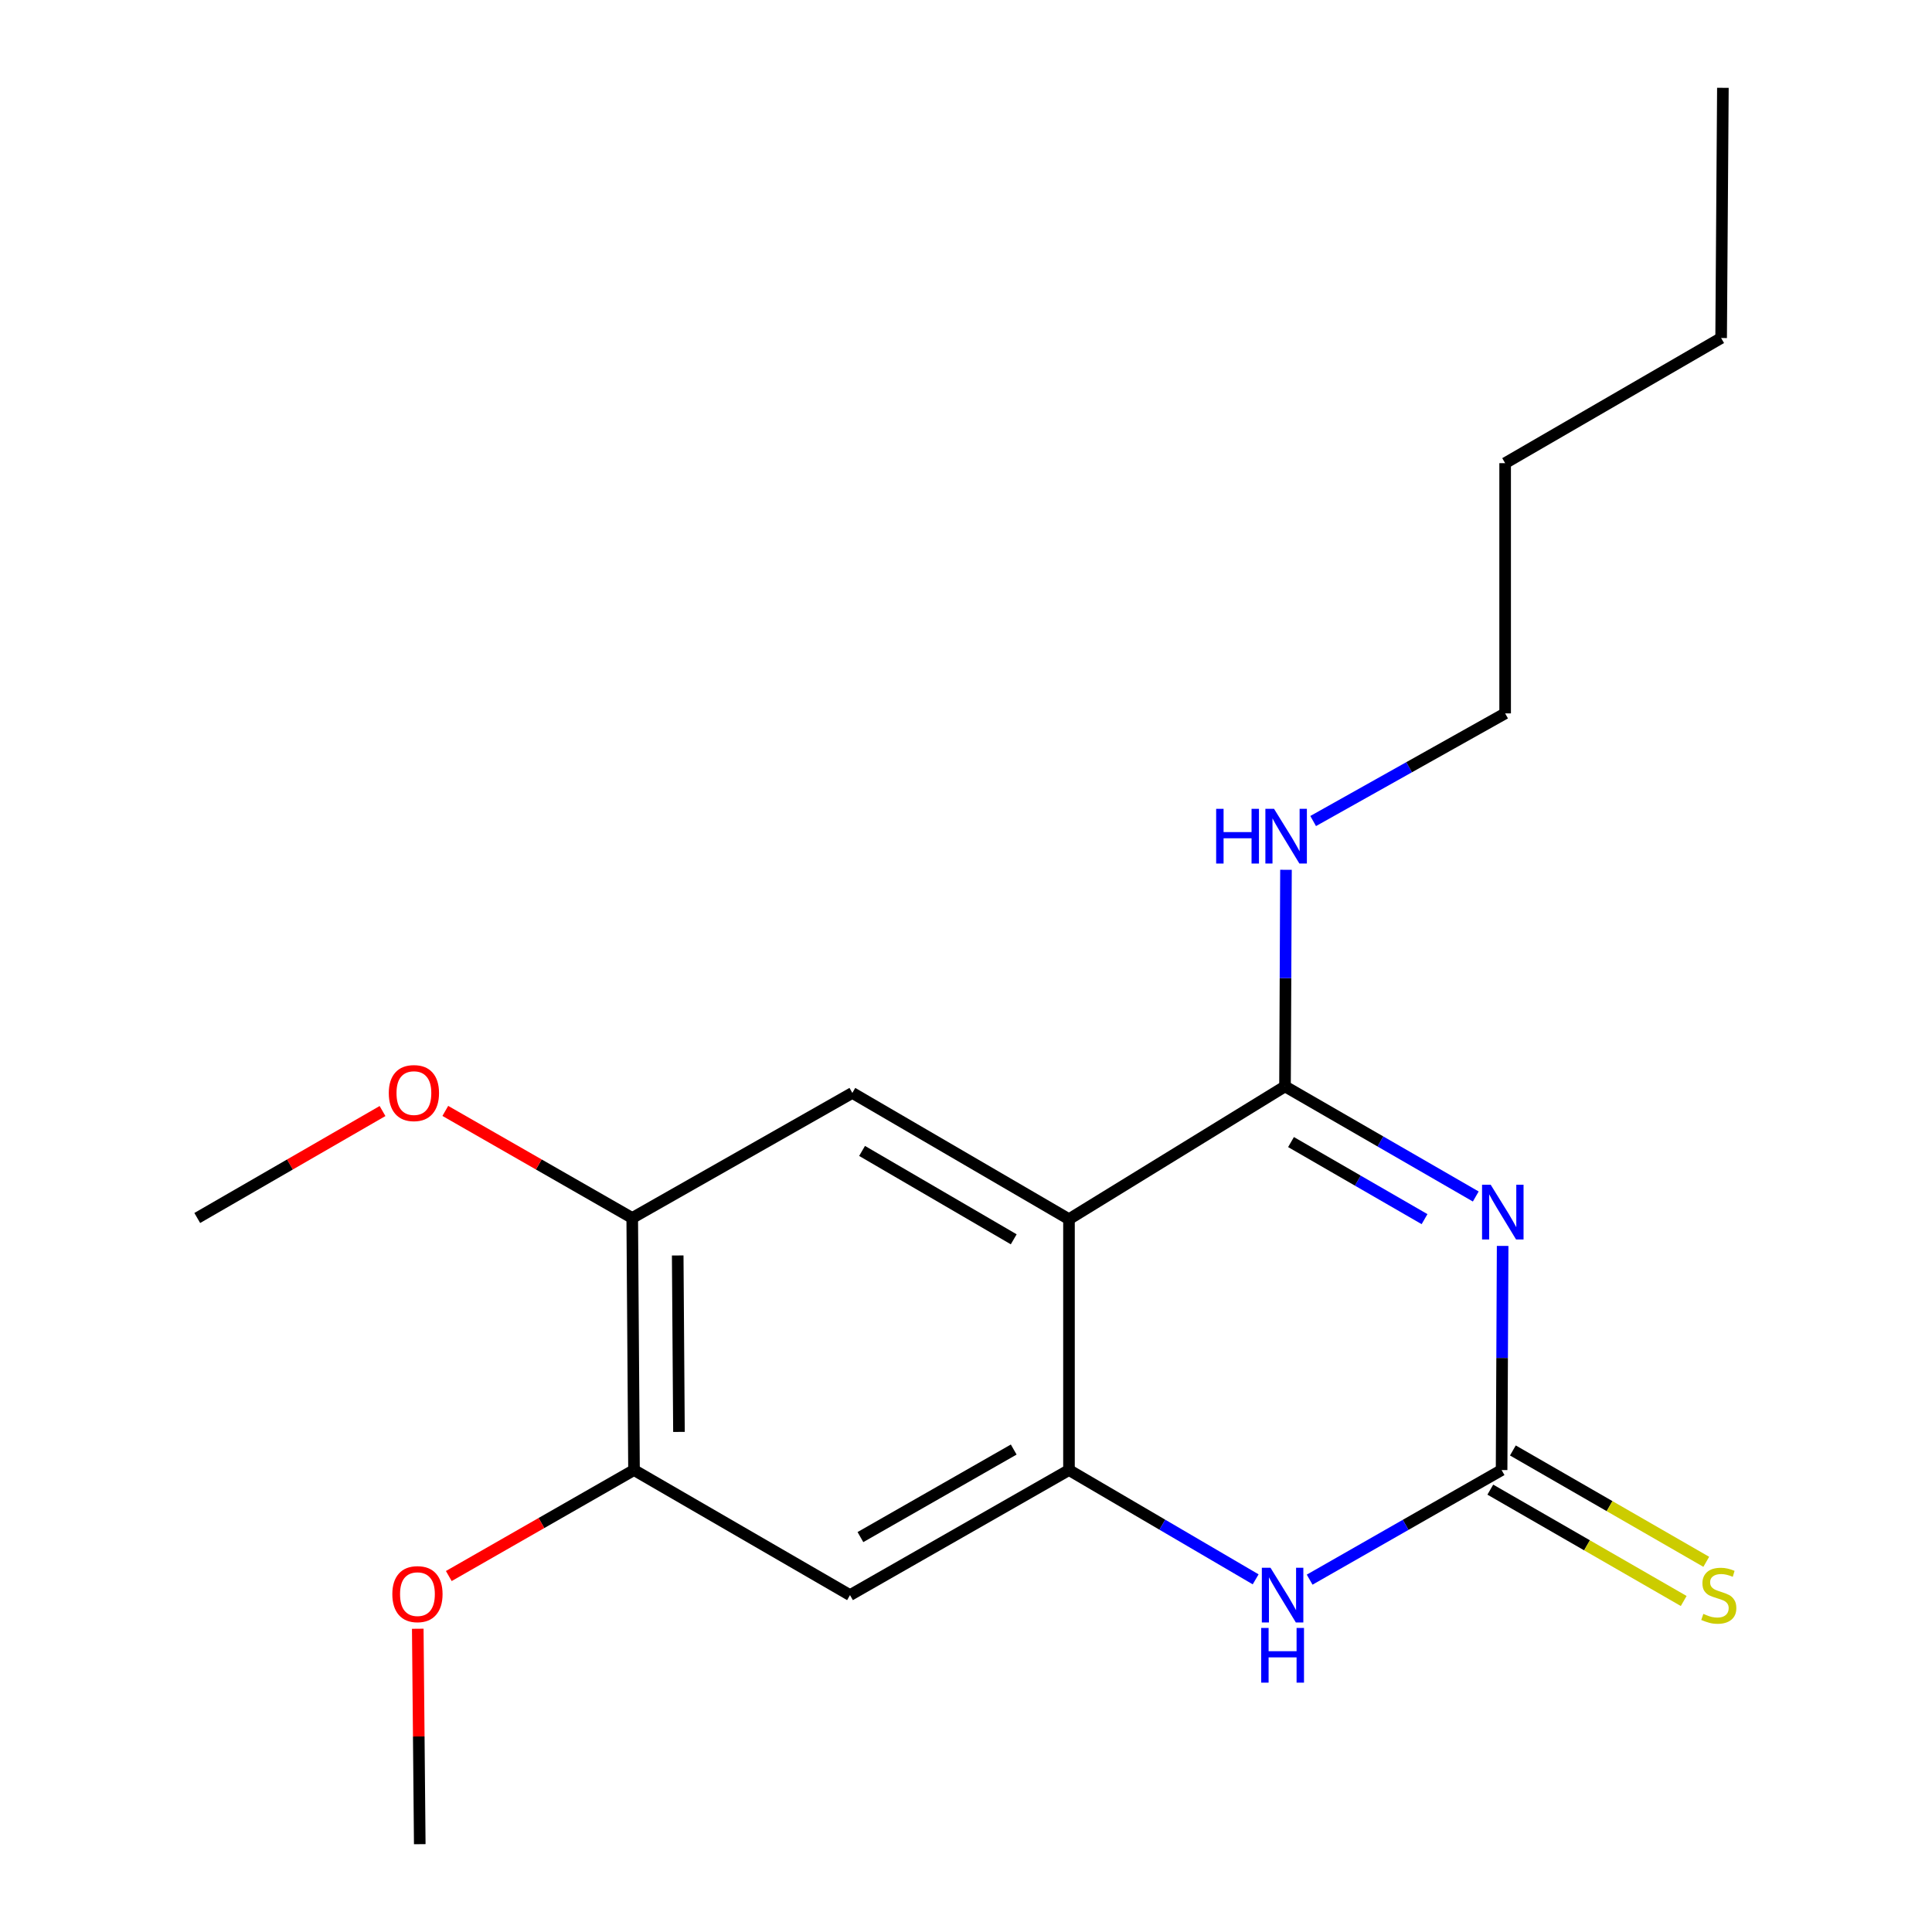 <?xml version='1.0' encoding='iso-8859-1'?>
<svg version='1.1' baseProfile='full'
              xmlns='http://www.w3.org/2000/svg'
                      xmlns:rdkit='http://www.rdkit.org/xml'
                      xmlns:xlink='http://www.w3.org/1999/xlink'
                  xml:space='preserve'
width='1000px' height='1000px' viewBox='0 0 1000 1000'>
<!-- END OF HEADER -->
<rect style='opacity:1.0;fill:#FFFFFF;stroke:none' width='1000' height='1000' x='0' y='0'> </rect>
<path class='bond-1' d='M 763.854,619.307 L 714.484,590.811' style='fill:none;fill-rule:evenodd;stroke:#0000FF;stroke-width:6px;stroke-linecap:butt;stroke-linejoin:miter;stroke-opacity:1' />
<path class='bond-1' d='M 714.484,590.811 L 665.115,562.314' style='fill:none;fill-rule:evenodd;stroke:#000000;stroke-width:6px;stroke-linecap:butt;stroke-linejoin:miter;stroke-opacity:1' />
<path class='bond-1' d='M 737.344,631.027 L 702.785,611.079' style='fill:none;fill-rule:evenodd;stroke:#0000FF;stroke-width:6px;stroke-linecap:butt;stroke-linejoin:miter;stroke-opacity:1' />
<path class='bond-1' d='M 702.785,611.079 L 668.227,591.131' style='fill:none;fill-rule:evenodd;stroke:#000000;stroke-width:6px;stroke-linecap:butt;stroke-linejoin:miter;stroke-opacity:1' />
<path class='bond-2' d='M 777.766,644.883 L 777.495,702.888' style='fill:none;fill-rule:evenodd;stroke:#0000FF;stroke-width:6px;stroke-linecap:butt;stroke-linejoin:miter;stroke-opacity:1' />
<path class='bond-2' d='M 777.495,702.888 L 777.224,760.894' style='fill:none;fill-rule:evenodd;stroke:#000000;stroke-width:6px;stroke-linecap:butt;stroke-linejoin:miter;stroke-opacity:1' />
<path class='bond-0' d='M 553.305,631.051 L 665.115,562.314' style='fill:none;fill-rule:evenodd;stroke:#000000;stroke-width:6px;stroke-linecap:butt;stroke-linejoin:miter;stroke-opacity:1' />
<path class='bond-5' d='M 553.305,631.051 L 441.17,565.695' style='fill:none;fill-rule:evenodd;stroke:#000000;stroke-width:6px;stroke-linecap:butt;stroke-linejoin:miter;stroke-opacity:1' />
<path class='bond-5' d='M 524.701,641.466 L 446.207,595.717' style='fill:none;fill-rule:evenodd;stroke:#000000;stroke-width:6px;stroke-linecap:butt;stroke-linejoin:miter;stroke-opacity:1' />
<path class='bond-19' d='M 553.305,631.051 L 553.305,760.894' style='fill:none;fill-rule:evenodd;stroke:#000000;stroke-width:6px;stroke-linecap:butt;stroke-linejoin:miter;stroke-opacity:1' />
<path class='bond-10' d='M 665.115,562.314 L 665.368,506.261' style='fill:none;fill-rule:evenodd;stroke:#000000;stroke-width:6px;stroke-linecap:butt;stroke-linejoin:miter;stroke-opacity:1' />
<path class='bond-10' d='M 665.368,506.261 L 665.621,450.208' style='fill:none;fill-rule:evenodd;stroke:#0000FF;stroke-width:6px;stroke-linecap:butt;stroke-linejoin:miter;stroke-opacity:1' />
<path class='bond-4' d='M 777.224,760.894 L 727.547,789.262' style='fill:none;fill-rule:evenodd;stroke:#000000;stroke-width:6px;stroke-linecap:butt;stroke-linejoin:miter;stroke-opacity:1' />
<path class='bond-4' d='M 727.547,789.262 L 677.87,817.63' style='fill:none;fill-rule:evenodd;stroke:#0000FF;stroke-width:6px;stroke-linecap:butt;stroke-linejoin:miter;stroke-opacity:1' />
<path class='bond-9' d='M 771.385,771.034 L 821.434,799.852' style='fill:none;fill-rule:evenodd;stroke:#000000;stroke-width:6px;stroke-linecap:butt;stroke-linejoin:miter;stroke-opacity:1' />
<path class='bond-9' d='M 821.434,799.852 L 871.483,828.671' style='fill:none;fill-rule:evenodd;stroke:#CCCC00;stroke-width:6px;stroke-linecap:butt;stroke-linejoin:miter;stroke-opacity:1' />
<path class='bond-9' d='M 783.062,750.753 L 833.111,779.572' style='fill:none;fill-rule:evenodd;stroke:#000000;stroke-width:6px;stroke-linecap:butt;stroke-linejoin:miter;stroke-opacity:1' />
<path class='bond-9' d='M 833.111,779.572 L 883.16,808.39' style='fill:none;fill-rule:evenodd;stroke:#CCCC00;stroke-width:6px;stroke-linecap:butt;stroke-linejoin:miter;stroke-opacity:1' />
<path class='bond-3' d='M 553.305,760.894 L 601.615,789.178' style='fill:none;fill-rule:evenodd;stroke:#000000;stroke-width:6px;stroke-linecap:butt;stroke-linejoin:miter;stroke-opacity:1' />
<path class='bond-3' d='M 601.615,789.178 L 649.924,817.463' style='fill:none;fill-rule:evenodd;stroke:#0000FF;stroke-width:6px;stroke-linecap:butt;stroke-linejoin:miter;stroke-opacity:1' />
<path class='bond-6' d='M 553.305,760.894 L 439.961,825.626' style='fill:none;fill-rule:evenodd;stroke:#000000;stroke-width:6px;stroke-linecap:butt;stroke-linejoin:miter;stroke-opacity:1' />
<path class='bond-6' d='M 524.698,750.282 L 445.357,795.595' style='fill:none;fill-rule:evenodd;stroke:#000000;stroke-width:6px;stroke-linecap:butt;stroke-linejoin:miter;stroke-opacity:1' />
<path class='bond-7' d='M 441.17,565.695 L 327.242,630.427' style='fill:none;fill-rule:evenodd;stroke:#000000;stroke-width:6px;stroke-linecap:butt;stroke-linejoin:miter;stroke-opacity:1' />
<path class='bond-8' d='M 439.961,825.626 L 328.165,760.894' style='fill:none;fill-rule:evenodd;stroke:#000000;stroke-width:6px;stroke-linecap:butt;stroke-linejoin:miter;stroke-opacity:1' />
<path class='bond-11' d='M 327.242,630.427 L 278.867,602.717' style='fill:none;fill-rule:evenodd;stroke:#000000;stroke-width:6px;stroke-linecap:butt;stroke-linejoin:miter;stroke-opacity:1' />
<path class='bond-11' d='M 278.867,602.717 L 230.492,575.006' style='fill:none;fill-rule:evenodd;stroke:#FF0000;stroke-width:6px;stroke-linecap:butt;stroke-linejoin:miter;stroke-opacity:1' />
<path class='bond-20' d='M 327.242,630.427 L 328.165,760.894' style='fill:none;fill-rule:evenodd;stroke:#000000;stroke-width:6px;stroke-linecap:butt;stroke-linejoin:miter;stroke-opacity:1' />
<path class='bond-20' d='M 350.781,649.832 L 351.428,741.158' style='fill:none;fill-rule:evenodd;stroke:#000000;stroke-width:6px;stroke-linecap:butt;stroke-linejoin:miter;stroke-opacity:1' />
<path class='bond-12' d='M 328.165,760.894 L 280.231,788.324' style='fill:none;fill-rule:evenodd;stroke:#000000;stroke-width:6px;stroke-linecap:butt;stroke-linejoin:miter;stroke-opacity:1' />
<path class='bond-12' d='M 280.231,788.324 L 232.298,815.754' style='fill:none;fill-rule:evenodd;stroke:#FF0000;stroke-width:6px;stroke-linecap:butt;stroke-linejoin:miter;stroke-opacity:1' />
<path class='bond-13' d='M 679.689,424.966 L 729.373,397.107' style='fill:none;fill-rule:evenodd;stroke:#0000FF;stroke-width:6px;stroke-linecap:butt;stroke-linejoin:miter;stroke-opacity:1' />
<path class='bond-13' d='M 729.373,397.107 L 779.057,369.248' style='fill:none;fill-rule:evenodd;stroke:#000000;stroke-width:6px;stroke-linecap:butt;stroke-linejoin:miter;stroke-opacity:1' />
<path class='bond-14' d='M 197.999,575.068 L 150.05,602.748' style='fill:none;fill-rule:evenodd;stroke:#FF0000;stroke-width:6px;stroke-linecap:butt;stroke-linejoin:miter;stroke-opacity:1' />
<path class='bond-14' d='M 150.05,602.748 L 102.101,630.427' style='fill:none;fill-rule:evenodd;stroke:#000000;stroke-width:6px;stroke-linecap:butt;stroke-linejoin:miter;stroke-opacity:1' />
<path class='bond-15' d='M 216.235,843.039 L 216.75,898.792' style='fill:none;fill-rule:evenodd;stroke:#FF0000;stroke-width:6px;stroke-linecap:butt;stroke-linejoin:miter;stroke-opacity:1' />
<path class='bond-15' d='M 216.75,898.792 L 217.265,954.545' style='fill:none;fill-rule:evenodd;stroke:#000000;stroke-width:6px;stroke-linecap:butt;stroke-linejoin:miter;stroke-opacity:1' />
<path class='bond-16' d='M 779.057,369.248 L 779.057,239.73' style='fill:none;fill-rule:evenodd;stroke:#000000;stroke-width:6px;stroke-linecap:butt;stroke-linejoin:miter;stroke-opacity:1' />
<path class='bond-17' d='M 779.057,239.73 L 890.854,174.959' style='fill:none;fill-rule:evenodd;stroke:#000000;stroke-width:6px;stroke-linecap:butt;stroke-linejoin:miter;stroke-opacity:1' />
<path class='bond-18' d='M 890.854,174.959 L 891.764,45.455' style='fill:none;fill-rule:evenodd;stroke:#000000;stroke-width:6px;stroke-linecap:butt;stroke-linejoin:miter;stroke-opacity:1' />
<path  class='atom-0' d='M 771.588 613.225
L 780.868 628.225
Q 781.788 629.705, 783.268 632.385
Q 784.748 635.065, 784.828 635.225
L 784.828 613.225
L 788.588 613.225
L 788.588 641.545
L 784.708 641.545
L 774.748 625.145
Q 773.588 623.225, 772.348 621.025
Q 771.148 618.825, 770.788 618.145
L 770.788 641.545
L 767.108 641.545
L 767.108 613.225
L 771.588 613.225
' fill='#0000FF'/>
<path  class='atom-5' d='M 657.607 811.466
L 666.887 826.466
Q 667.807 827.946, 669.287 830.626
Q 670.767 833.306, 670.847 833.466
L 670.847 811.466
L 674.607 811.466
L 674.607 839.786
L 670.727 839.786
L 660.767 823.386
Q 659.607 821.466, 658.367 819.266
Q 657.167 817.066, 656.807 816.386
L 656.807 839.786
L 653.127 839.786
L 653.127 811.466
L 657.607 811.466
' fill='#0000FF'/>
<path  class='atom-5' d='M 652.787 842.618
L 656.627 842.618
L 656.627 854.658
L 671.107 854.658
L 671.107 842.618
L 674.947 842.618
L 674.947 870.938
L 671.107 870.938
L 671.107 857.858
L 656.627 857.858
L 656.627 870.938
L 652.787 870.938
L 652.787 842.618
' fill='#0000FF'/>
<path  class='atom-10' d='M 881.644 835.346
Q 881.964 835.466, 883.284 836.026
Q 884.604 836.586, 886.044 836.946
Q 887.524 837.266, 888.964 837.266
Q 891.644 837.266, 893.204 835.986
Q 894.764 834.666, 894.764 832.386
Q 894.764 830.826, 893.964 829.866
Q 893.204 828.906, 892.004 828.386
Q 890.804 827.866, 888.804 827.266
Q 886.284 826.506, 884.764 825.786
Q 883.284 825.066, 882.204 823.546
Q 881.164 822.026, 881.164 819.466
Q 881.164 815.906, 883.564 813.706
Q 886.004 811.506, 890.804 811.506
Q 894.084 811.506, 897.804 813.066
L 896.884 816.146
Q 893.484 814.746, 890.924 814.746
Q 888.164 814.746, 886.644 815.906
Q 885.124 817.026, 885.164 818.986
Q 885.164 820.506, 885.924 821.426
Q 886.724 822.346, 887.844 822.866
Q 889.004 823.386, 890.924 823.986
Q 893.484 824.786, 895.004 825.586
Q 896.524 826.386, 897.604 828.026
Q 898.724 829.626, 898.724 832.386
Q 898.724 836.306, 896.084 838.426
Q 893.484 840.506, 889.124 840.506
Q 886.604 840.506, 884.684 839.946
Q 882.804 839.426, 880.564 838.506
L 881.644 835.346
' fill='#CCCC00'/>
<path  class='atom-11' d='M 629.48 418.65
L 633.32 418.65
L 633.32 430.69
L 647.8 430.69
L 647.8 418.65
L 651.64 418.65
L 651.64 446.97
L 647.8 446.97
L 647.8 433.89
L 633.32 433.89
L 633.32 446.97
L 629.48 446.97
L 629.48 418.65
' fill='#0000FF'/>
<path  class='atom-11' d='M 659.44 418.65
L 668.72 433.65
Q 669.64 435.13, 671.12 437.81
Q 672.6 440.49, 672.68 440.65
L 672.68 418.65
L 676.44 418.65
L 676.44 446.97
L 672.56 446.97
L 662.6 430.57
Q 661.44 428.65, 660.2 426.45
Q 659 424.25, 658.64 423.57
L 658.64 446.97
L 654.96 446.97
L 654.96 418.65
L 659.44 418.65
' fill='#0000FF'/>
<path  class='atom-12' d='M 201.236 565.775
Q 201.236 558.975, 204.596 555.175
Q 207.956 551.375, 214.236 551.375
Q 220.516 551.375, 223.876 555.175
Q 227.236 558.975, 227.236 565.775
Q 227.236 572.655, 223.836 576.575
Q 220.436 580.455, 214.236 580.455
Q 207.996 580.455, 204.596 576.575
Q 201.236 572.695, 201.236 565.775
M 214.236 577.255
Q 218.556 577.255, 220.876 574.375
Q 223.236 571.455, 223.236 565.775
Q 223.236 560.215, 220.876 557.415
Q 218.556 554.575, 214.236 554.575
Q 209.916 554.575, 207.556 557.375
Q 205.236 560.175, 205.236 565.775
Q 205.236 571.495, 207.556 574.375
Q 209.916 577.255, 214.236 577.255
' fill='#FF0000'/>
<path  class='atom-13' d='M 203.069 825.121
Q 203.069 818.321, 206.429 814.521
Q 209.789 810.721, 216.069 810.721
Q 222.349 810.721, 225.709 814.521
Q 229.069 818.321, 229.069 825.121
Q 229.069 832.001, 225.669 835.921
Q 222.269 839.801, 216.069 839.801
Q 209.829 839.801, 206.429 835.921
Q 203.069 832.041, 203.069 825.121
M 216.069 836.601
Q 220.389 836.601, 222.709 833.721
Q 225.069 830.801, 225.069 825.121
Q 225.069 819.561, 222.709 816.761
Q 220.389 813.921, 216.069 813.921
Q 211.749 813.921, 209.389 816.721
Q 207.069 819.521, 207.069 825.121
Q 207.069 830.841, 209.389 833.721
Q 211.749 836.601, 216.069 836.601
' fill='#FF0000'/>
</svg>
